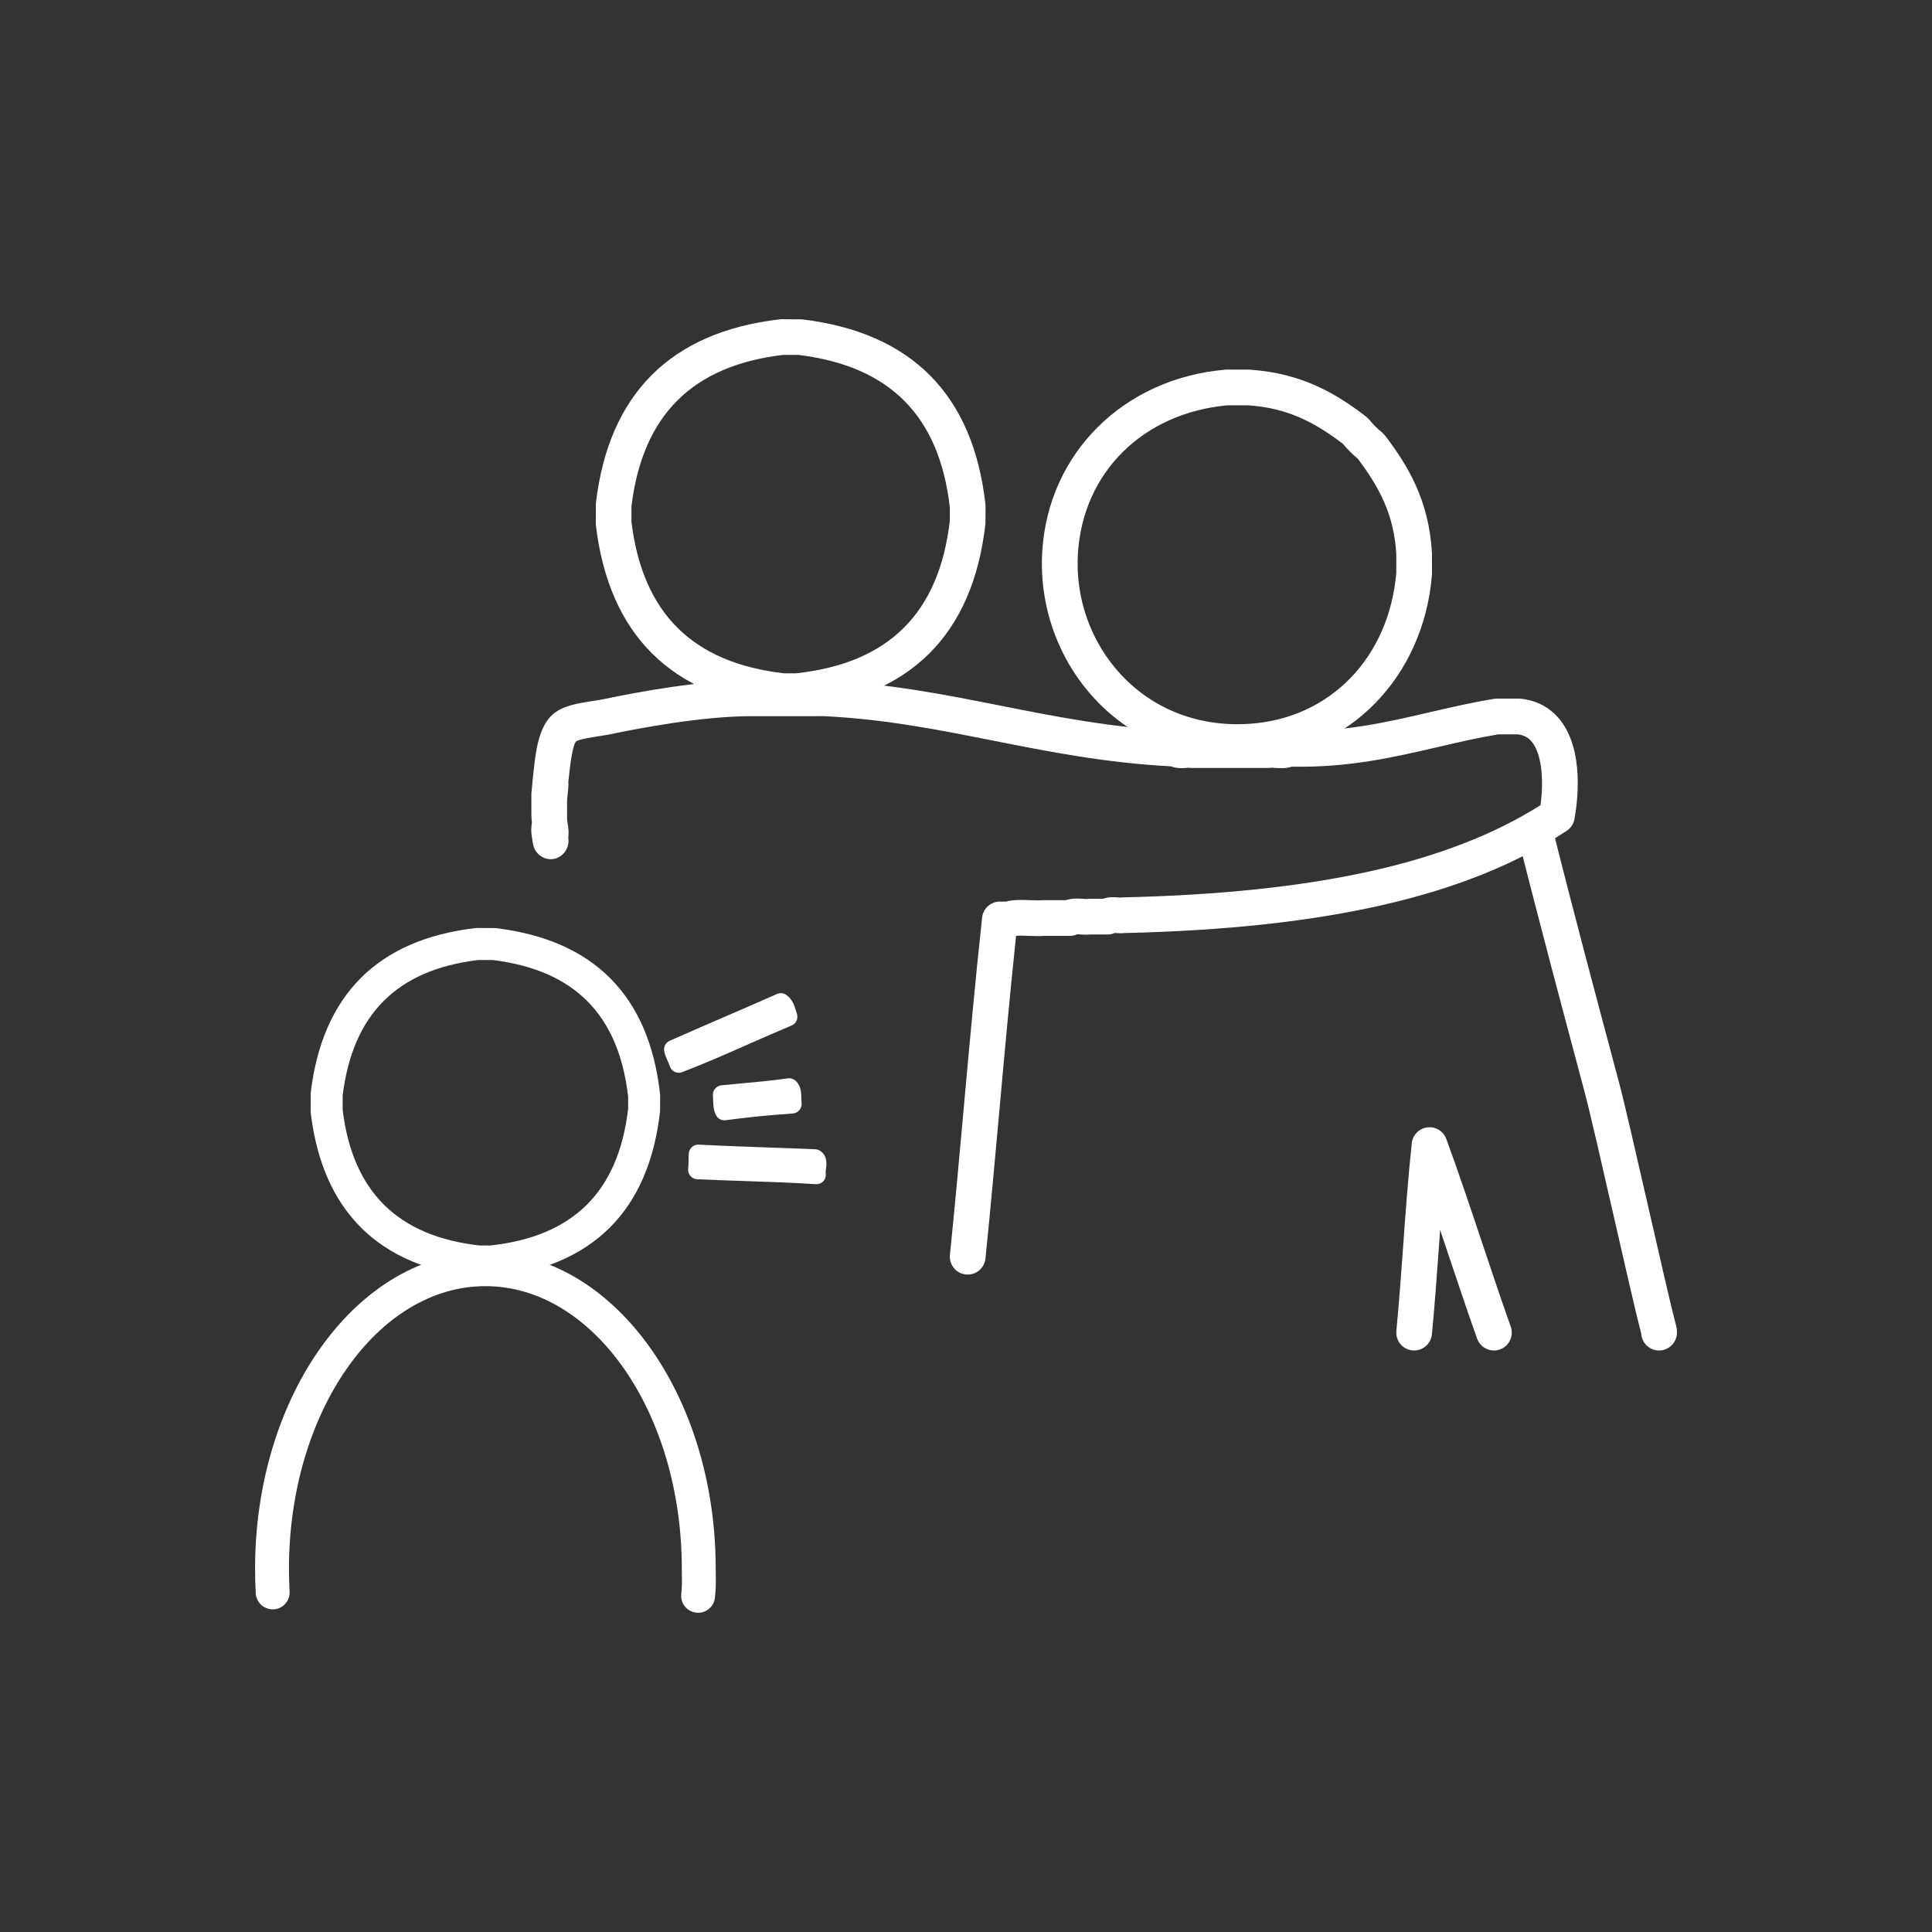 <?xml version="1.0" encoding="utf-8"?>
<!-- Generator: Adobe Illustrator 15.0.0, SVG Export Plug-In . SVG Version: 6.00 Build 0)  -->
<!DOCTYPE svg PUBLIC "-//W3C//DTD SVG 1.1//EN" "http://www.w3.org/Graphics/SVG/1.1/DTD/svg11.dtd">
<svg version="1.1" id="Layer_1" xmlns="http://www.w3.org/2000/svg" xmlns:xlink="http://www.w3.org/1999/xlink" x="0px" y="0px"
	 width="1200px" height="1200px" viewBox="0 0 1200 1200" enable-background="new 0 0 1200 1200" xml:space="preserve">
<rect x="0" y="0" width="1200" height="1200" fill="#333333" stroke="none"/>
<g>
	<path fill="#FFFFFF" d="M421.613,666.307c-0.924,0-1.847-0.224-2.668-0.632c-1.486-0.748-2.59-2.1-3.031-3.711
		c-0.281-1.009-0.721-1.928-1.139-2.844c-0.836-1.815-1.705-3.707-2.197-6.079c-0.562-2.751,0.83-5.455,3.387-6.604
		c10.855-4.813,21.769-9.532,32.674-14.253c11.617-5.019,22.824-9.857,33.963-14.798c1.943-0.858,4.146-0.606,5.818,0.58
		c3.803,2.699,5.021,6.742,5.906,9.695c0.223,0.746,0.396,1.319,0.59,1.875c1.07,2.955-0.377,6.227-3.293,7.443
		c-8.773,3.666-17.439,7.485-26.1,11.312c-13.732,6.055-27.615,12.196-41.795,17.628
		C423.049,666.179,422.338,666.307,421.613,666.307z"/>
	<path fill="#FFFFFF" d="M449.992,695.862c-2.205,0-4.215-1.218-5.242-3.168c-1.627-3.108-1.729-6.562-1.818-9.603
		c-0.03-0.993-0.053-1.815-0.121-2.604c-0.276-3.222,2.107-6.088,5.322-6.396c3.713-0.368,7.455-0.711,11.199-1.055
		c9.955-0.9,20.254-1.84,29.975-3.244l0.826-0.061c1.539,0,2.984,0.571,4.082,1.608c3.422,3.203,3.486,7.709,3.531,10.988
		c0.018,0.949,0.018,1.809,0.121,2.596c0.213,1.608-0.252,3.252-1.269,4.504c-1.036,1.269-2.557,2.056-4.176,2.177
		c-15.492,1.078-29.102,2.446-41.615,4.194L449.992,695.862z"/>
	<path fill="#FFFFFF" d="M506.949,735.525h-0.056c-15.364-0.995-30.278-1.491-44.702-1.973c-9.804-0.323-19.429-0.641-29.156-1.096
		c-1.629-0.076-3.166-0.831-4.228-2.072c-1.059-1.242-1.559-2.879-1.379-4.506c0.188-1.627,0.201-3.133,0.22-4.641
		c0.012-1.706,0.032-3.23,0.157-4.838c0.234-3.067,2.865-5.468,5.982-5.468c14.584,0.771,28.994,1.276,42.938,1.775
		c10.136,0.353,19.892,0.691,29.697,1.111c1.062,0.053,2.08,0.377,2.959,0.952c4.791,3.091,4.017,8.742,3.605,11.794
		c-0.086,0.632-0.181,1.231-0.211,1.747c0.094,0.429,0.143,0.855,0.143,1.3C512.92,733.042,510.406,735.525,506.949,735.525z"/>
	<path fill="#FFFFFF" d="M495.59,440.386l-10.51-0.067c-68.127-7.605-106.803-45.967-114.959-114.01l-0.078-1.328l0.078-12.605
		c8.076-67.755,46.445-106.115,114.033-114.019l1.291-0.079l12.604,0.079c68.109,8.091,106.469,46.771,114.027,114.978l0.067,1.217
		l-0.071,10.814c-7.847,69.03-46.845,107.699-115.908,114.961L495.59,440.386z M486.939,418.202h7.479
		c57.545-6.225,88.812-37.221,95.545-94.73v-8.299c-6.479-56.789-37.199-87.775-93.885-94.713h-9.98
		c-56.229,6.782-86.946,37.504-93.875,93.891v9.961C399.217,380.957,430.213,411.679,486.939,418.202z"/>
	<path fill="#FFFFFF" d="M305.52,793.487l-9.426-0.062c-61.092-6.822-95.777-41.22-103.092-102.231l-0.068-1.188l0.068-11.312
		c7.242-60.758,41.65-95.153,102.262-102.244l1.154-0.068l11.307,0.068c61.076,7.263,95.478,41.948,102.25,103.106l0.064,1.089
		l-0.064,9.702c-7.034,61.896-42.01,96.582-103.938,103.093L305.52,793.487z M297.758,773.604h6.711
		c51.603-5.584,79.642-33.386,85.681-84.961v-7.435c-5.812-50.923-33.359-78.714-84.189-84.932h-8.955
		c-50.422,6.079-77.965,33.633-84.178,84.194v8.924C219.1,740.2,246.891,767.743,297.758,773.604z"/>
	<path fill="#FFFFFF" d="M768.49,472.015c-34.058,0-65.32-13.293-88.043-37.436c-23.09-24.536-35.152-58.076-33.088-92.008
		c3.694-61.004,50.389-107.45,113.547-112.949l0.965-0.049h13.906c33.33,2.141,54.639,15.312,72.809,29.238l1.939,1.9
		c2.28,2.879,4.901,5.499,7.78,7.777l1.919,1.961c14.062,18.448,27.332,40.064,29.194,73.029l0.021,13.258l-0.039,0.444
		c-5.16,63.017-50.838,110.086-111.08,114.474C775.004,471.896,771.719,472.015,768.49,472.015z M762.371,251.754
		c-52.519,4.778-89.816,41.76-92.873,92.153c-1.691,27.867,8.188,55.37,27.104,75.471c20.271,21.539,48.666,32.426,80.109,30.146
		c49.727-3.615,86.064-41.248,90.549-93.711v-11.701c-1.399-24.4-10.539-41.469-23.887-59.172c-3.383-2.801-6.504-5.925-9.305-9.308
		c-17.425-13.209-34.271-22.295-59.009-23.896L762.371,251.754z"/>
	<path fill="#FFFFFF" d="M331.037,482.55l0.393-3.512c1.246-11.613,2.959-27.527,11.99-35.405c6.18-5.396,15.768-6.861,25.043-8.282
		c2.475-0.377,4.855-0.735,6.898-1.176c20.614-4.332,59.994-11.741,91.858-11.534h45.172c39.957,1.952,75.041,8.915,108.97,15.646
		c34.271,6.803,69.707,13.833,109.725,15.656c1.379,0.067,2.713,0.385,3.947,0.925c0.102,0,0.201-0.009,0.309-0.018
		c1.59-0.118,3.513-0.264,5.56-0.043h46.385c2.248-0.231,4.397-0.093,6.313,0.027c0.642,0.041,1.277,0.111,1.869,0.119
		c1.545-0.703,3.285-1.062,4.972-1.012c33.629,0.969,59.784-5.096,87.485-11.525c12.777-2.964,25.988-6.031,39.91-8.326
		c0.596-0.104,1.199-0.155,1.803-0.155h13.904c0.396,0,0.779,0.027,1.164,0.071c10.244,1.076,18.859,5.907,24.91,13.957
		c13.979,18.604,10.475,48.684,8.315,60.74c-0.534,2.988-2.27,5.635-4.809,7.307c-61.168,40.381-148.461,60.574-274.662,63.529
		c-2.119,0.248-4.086,0.096-5.715-0.025c-0.105,0-0.203-0.016-0.307-0.016c-1.388,0.606-2.902,0.932-4.457,0.932h-10.646
		c-2.248,0.216-4.393,0.085-6.303-0.034c-0.637-0.041-1.275-0.102-1.871-0.119c-1.451,0.668-3.035,1.02-4.65,1.02h-16.096
		c-3.158,0.223-6.348,0.104-9.447-0.018c-2.301-0.084-5.871-0.224-7.866,0.009c-3.804,35.741-7.117,72.474-10.328,108.092
		c-2.74,30.354-5.57,61.74-8.687,92.307c-0.582,5.723-5.401,9.971-11.021,9.971c-0.371,0-0.754-0.018-1.136-0.053
		c-6.094-0.624-10.534-6.062-9.911-12.16c3.104-30.438,5.93-61.767,8.657-92.052c3.492-38.729,7.107-78.766,11.345-117.52
		c0.619-5.627,5.369-9.885,11.024-9.885h3.576c4.877-1.275,10.109-1.068,15.197-0.873c2.719,0.102,5.289,0.196,7.271,0.032
		c0.302-0.016,0.601-0.032,0.904-0.032h13.994c3.729-1.275,7.596-1.043,10.438-0.855c0.951,0.062,1.906,0.169,2.701,0.103
		c0.34-0.033,1.207-0.112,1.552-0.112h8.396c3.543-1.292,7.188-1.001,9.357-0.85c0.561,0.046,1.143,0.089,1.627,0.097
		c0.596-0.111,0.62-0.097,1.227-0.111c119.361-2.74,202.051-20.965,259.545-57.262c2.277-16.733,0.437-31.654-4.951-38.832
		c-2.256-2.996-5.121-4.648-8.987-5.172h-12.343c-12.897,2.168-25.456,5.088-37.61,7.905c-27.174,6.312-55.248,12.854-90.482,12.15
		c-3.67,1.217-7.455,0.978-10.26,0.799c-0.943-0.051-1.881-0.172-2.697-0.095c-0.34,0.035-1.213,0.112-1.555,0.112h-47.812
		c-0.688,0-1.381-0.068-2.057-0.197c0.072,0.061-0.488,0.129-1.053,0.17c-2.254,0.171-6.082,0.463-9.742-0.993
		c-40.523-2.091-75.949-9.13-110.242-15.929c-34.668-6.871-67.414-13.369-105.201-15.229l-44.653,0.009c-0.15,0-0.306,0-0.453,0
		c-30.957,0-70.971,7.733-86.793,11.064c-2.406,0.505-5.207,0.943-8.123,1.389c-4.176,0.644-11.955,1.84-13.969,3.194
		c-2.406,2.688-3.828,15.945-4.363,20.933l-0.463,4.11c-0.015,0.068-0.019,0.146-0.029,0.222c0.012,0.358,0.08,0.735,0.08,1.122
		c0,4.359-0.969,7.888-0.838,12.941v9.419c0.983,5.911,1.022,7.314,0.852,9.688c-0.053,0.679-0.158,0.755-0.129,1.354
		c1.045,6.035-2.992,12.193-9.026,13.249c-6.041,1.044-11.798-3.187-12.847-9.218c-0.44-2.552-0.84-4.828-1.035-6.791
		c-0.278-2.8,0.261-5.918,0.324-6.73c-0.397-2.868-0.32-6.852-0.32-8.436v-9.49"/>
	<g>
		<path fill="#FFFFFF" d="M927.896,838.811c-4.562,0-8.841-2.833-10.449-7.383c-6.142-17.29-12.092-35.086-17.854-52.294
			c-1.682-5.043-3.383-10.123-5.096-15.218c-0.291,3.912-0.568,7.827-0.848,11.706c-1.269,17.533-2.572,35.654-4.261,53.17
			c-0.592,6.098-6.047,10.533-12.104,9.969c-6.094-0.582-10.564-6.014-9.979-12.11c1.662-17.23,2.963-35.228,4.22-52.619
			c1.526-21.172,3.104-43.044,5.36-63.978c0.551-5.131,4.564-9.197,9.678-9.822c5.107-0.65,9.994,2.354,11.763,7.191
			c7.787,21.275,15.164,43.328,22.303,64.664c5.73,17.12,11.65,34.821,17.721,51.926c2.052,5.771-0.973,12.109-6.745,14.166
			C930.381,838.606,929.129,838.811,927.896,838.811z"/>
	</g>
	<path fill="#FFFFFF" d="M1030.477,838.811c-5.913,0-10.743-4.624-11.073-10.445c-6.488-24.615-28.703-125.9-35.265-150.443
		c-13.93-52.123-28.332-106.028-41.799-159.806c-1.485-5.942,2.123-11.962,8.062-13.454c5.936-1.499,11.965,2.124,13.455,8.066
		c13.426,53.598,27.805,107.415,41.709,159.471c6.684,25.01,29.028,126.747,35.637,151.83c0.24,0.925,0.363,1.867,0.363,2.828v0.871
		C1041.566,833.852,1036.604,838.811,1030.477,838.811z"/>
	<path fill="#FFFFFF" d="M433.621,1001.724c-0.338,0-0.676-0.017-1.021-0.052c-5.784-0.556-10.024-5.704-9.467-11.482
		c0.5-5.25,0.476-6.654,0.414-10.029c-0.024-1.508-0.061-3.323-0.061-5.859c0-96.742-54.726-175.45-121.998-175.45
		c-67.275,0-122.006,78.708-122.006,175.45c0,4.779,0.129,9.523,0.395,14.201c0.326,5.807-4.115,10.774-9.918,11.099
		c-5.883,0.188-10.77-4.118-11.1-9.918c-0.283-5.066-0.428-10.207-0.428-15.382c0-108.354,64.178-196.502,143.057-196.502
		c78.877,0,143.051,88.146,143.051,196.502c0,2.364,0.029,4.068,0.055,5.482c0.072,4.033,0.082,6.252-0.514,12.418
		C443.561,997.646,438.979,1001.724,433.621,1001.724z"/>
</g>
</svg>
